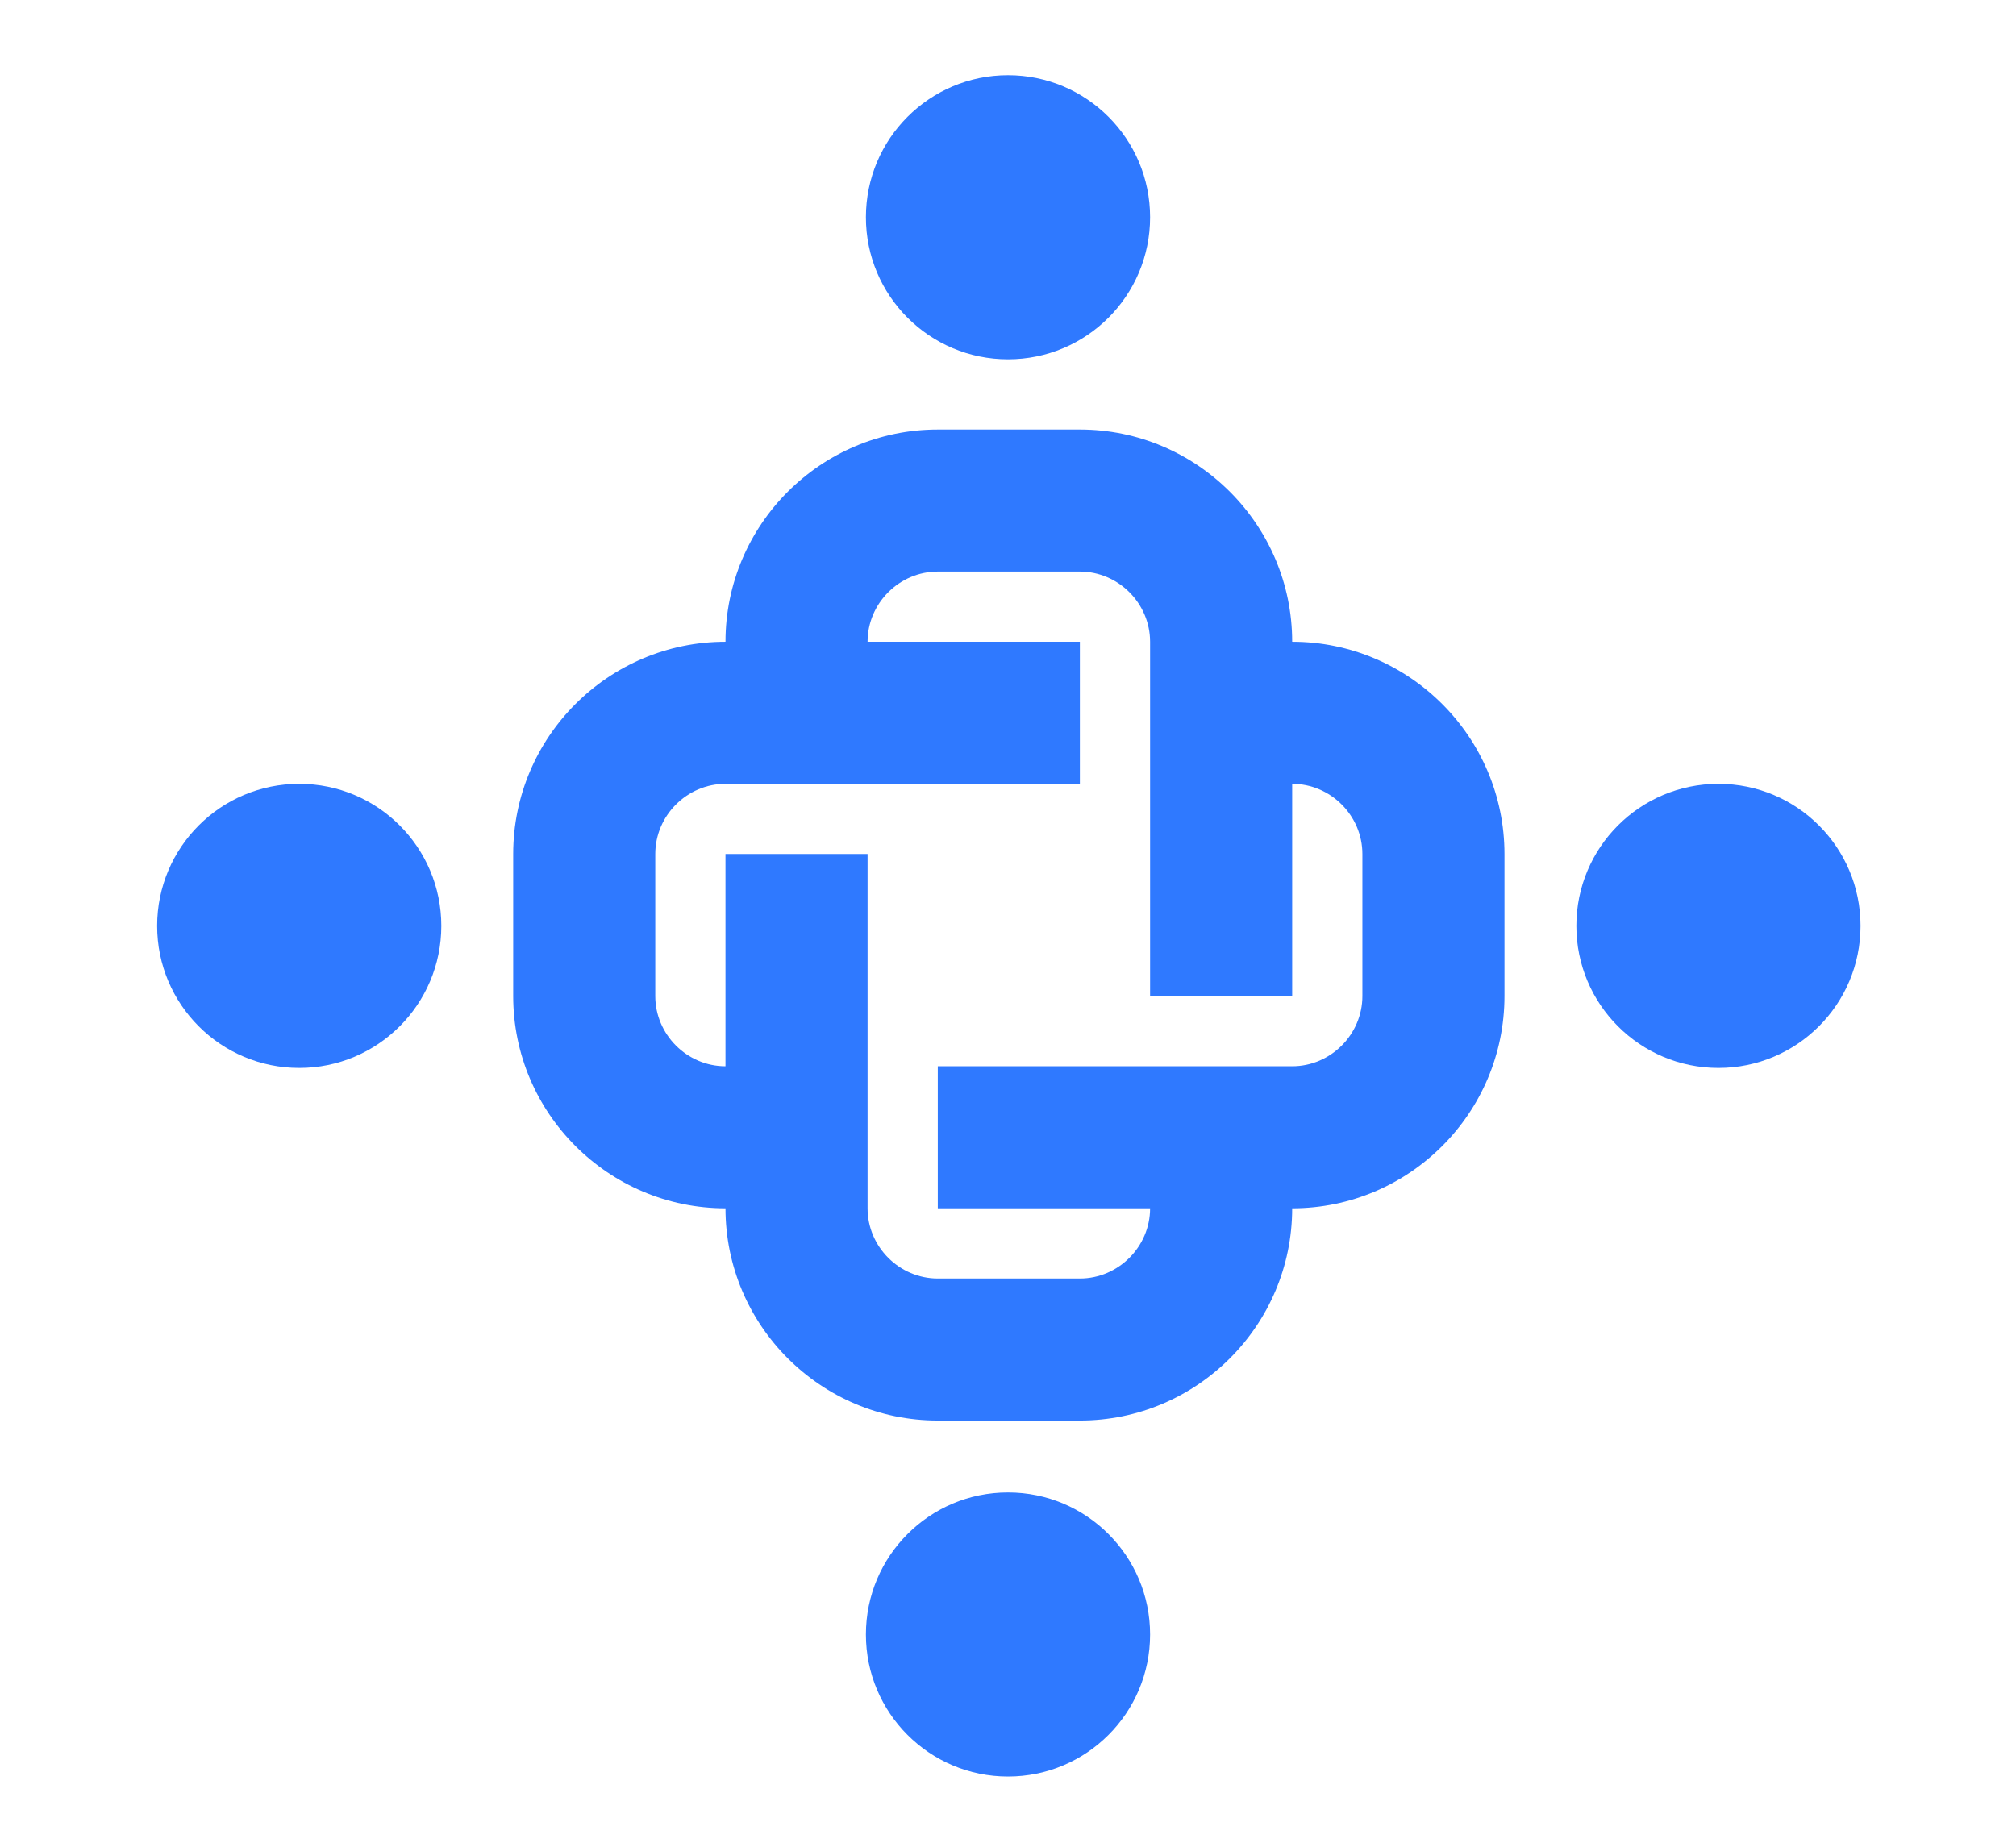 <?xml version="1.0" encoding="UTF-8"?>
<svg xmlns="http://www.w3.org/2000/svg" id="Calque_1" version="1.1" viewBox="0 0 120.6 110.3">
  <!-- Generator: Adobe Illustrator 29.0.1, SVG Export Plug-In . SVG Version: 2.1.0 Build 192)  -->
  <defs>
    <style>
      .st0 {
        fill: #2f79ff;
      }
    </style>
  </defs>
  <circle class="st0" cx="60.3" cy="13" r="8.5"></circle>
  <circle class="st0" cx="60.3" cy="97.8" r="8.5"></circle>
  <path class="st0" d="M64.6,25.7h-8.5c-7,0-12.7,5.7-12.7,12.7-7,0-12.7,5.7-12.7,12.7v8.5c0,7,5.7,12.7,12.7,12.7,0,7,5.7,12.7,12.7,12.7h8.5c7,0,12.7-5.7,12.7-12.7,7,0,12.7-5.7,12.7-12.7v-8.5c0-7-5.7-12.7-12.7-12.7,0-7-5.7-12.7-12.7-12.7ZM81.5,51.1v8.5c0,2.3-1.9,4.2-4.2,4.2h-21.2v8.5h12.7c0,2.3-1.9,4.2-4.2,4.2h-8.5c-2.3,0-4.2-1.9-4.2-4.2v-21.2h-8.5v12.7c-2.3,0-4.2-1.9-4.2-4.2v-8.5c0-2.3,1.9-4.2,4.2-4.2h21.2v-8.5h-12.7c0-2.3,1.9-4.2,4.2-4.2h8.5c2.3,0,4.2,1.9,4.2,4.2v21.2h8.5v-12.7c2.3,0,4.2,1.9,4.2,4.2Z"></path>
  <circle class="st0" cx="102.8" cy="55.4" r="8.5"></circle>
  <circle class="st0" cx="17.9" cy="55.4" r="8.5"></circle>
</svg>
